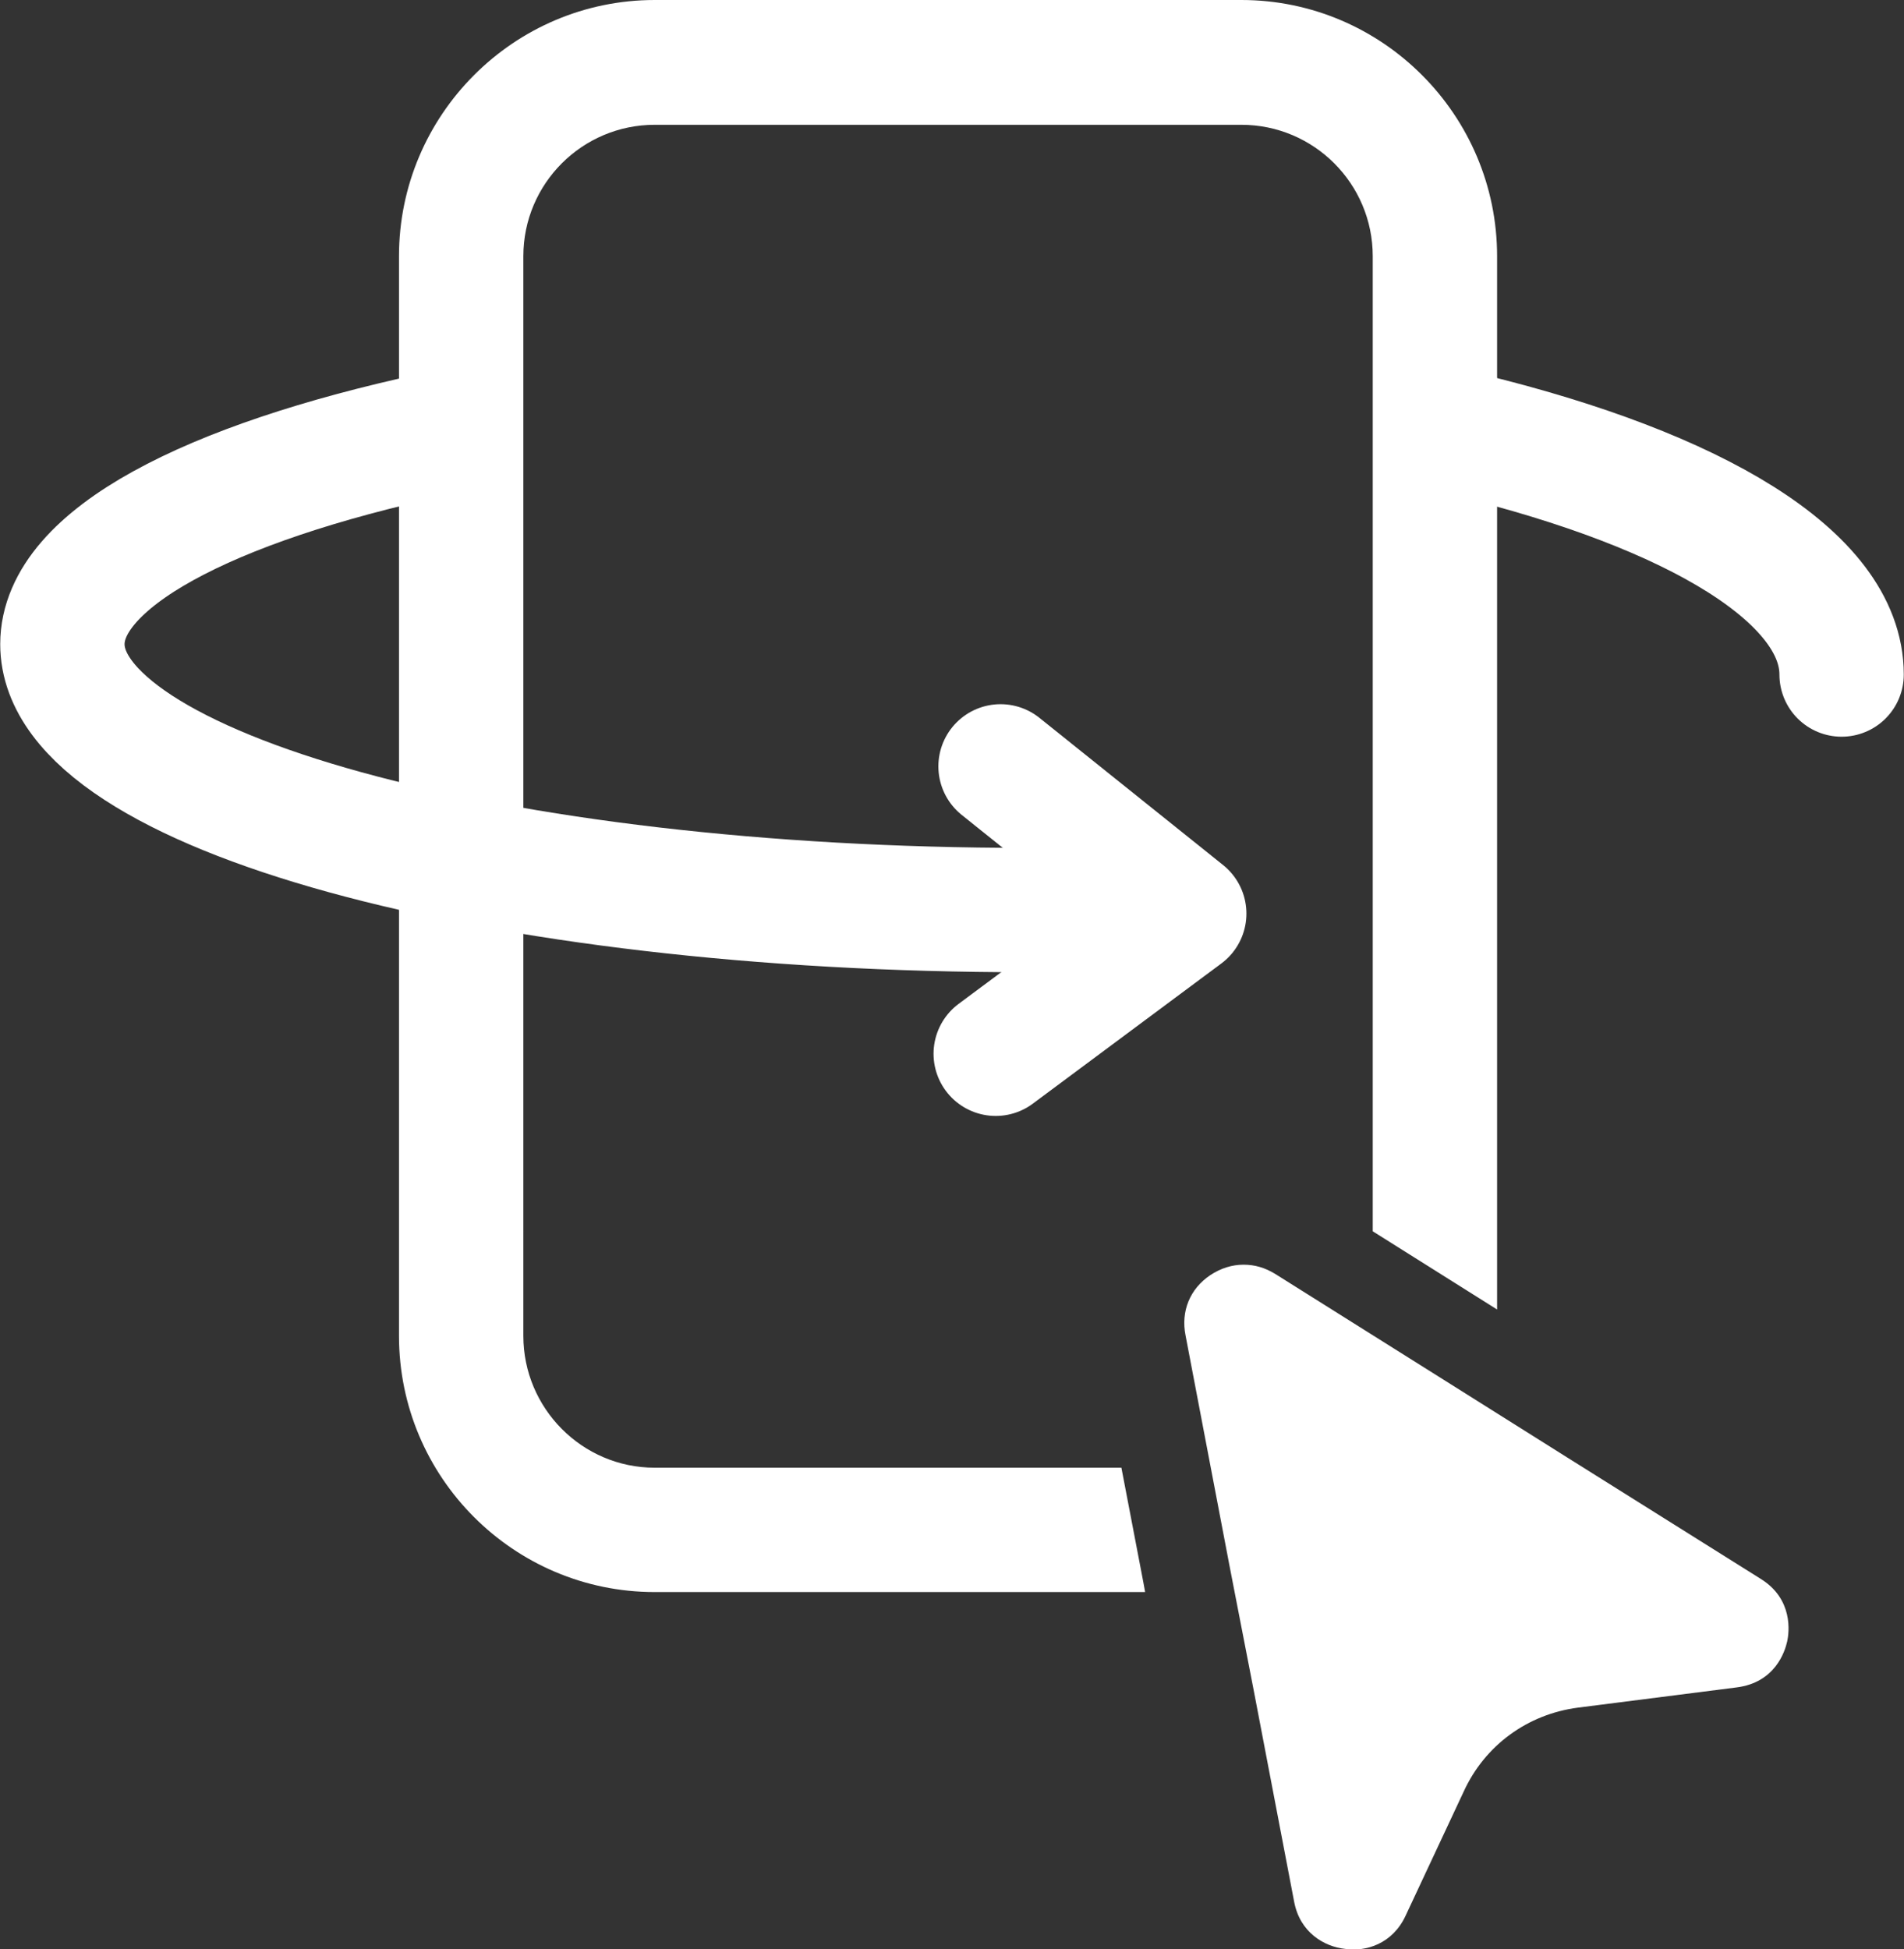<?xml version="1.0" encoding="UTF-8"?>
<svg id="Layer_2" data-name="Layer 2" xmlns="http://www.w3.org/2000/svg" viewBox="0 0 43.33 44.36">
  <rect x="0" y="0" width="43.33" height="44.36" fill="#333333" stroke="none"/>
  <defs>
    <style>
      .cls-1 {
        fill: #fff;
      }

      .cls-2 {
        fill: none;
        stroke: #fff;
        stroke-linecap: round;
        stroke-linejoin: round;
        stroke-width: 2.83px;
      }
    </style>
  </defs>
  <g id="Layer_1-2" data-name="Layer 1">
    <path class="cls-2" d="M33.42,9.9c5.17,1.26,8.49,3.24,8.49,5.45"/>
    <g>
      <polyline class="cls-2" points="22.66 23.98 26.95 20.79 22.77 17.44"/>
      <path class="cls-2" d="M23.37,20.71c-12.12,0-21.95-2.71-21.95-6.05,0-1.94,3.31-3.66,8.45-4.77"/>
    </g>
    <path class="cls-1" d="M28.25,0h-13.35c-3.21,0-5.82,2.62-5.82,5.83v24.57c0,3.22,2.61,5.83,5.82,5.83h11.16l-.04-.22-.5-2.61h-10.62c-1.65,0-2.99-1.35-2.99-3V5.83c0-1.65,1.34-2.99,2.99-2.99h13.35c1.65,0,2.99,1.34,2.99,2.99v22.19l2.83,1.78V5.83c0-3.21-2.61-5.83-5.82-5.83Z"/>
    <path class="cls-1" d="M40.67,37.36c-.05.22-.27.93-1.15,1.04l-3.61.46c-1.15.15-2.12.86-2.6,1.91l-1.32,2.82c-.3.65-.91.83-1.38.76-.47-.05-1.03-.37-1.16-1.08l-.92-4.81-.55-2.83-1-5.24c-.11-.55.1-1.06.56-1.37.24-.16.5-.24.76-.24s.49.07.72.21l3.82,2.4,2.83,1.78,4.4,2.76c.74.46.65,1.21.6,1.43Z"/>
  </g>
</svg>